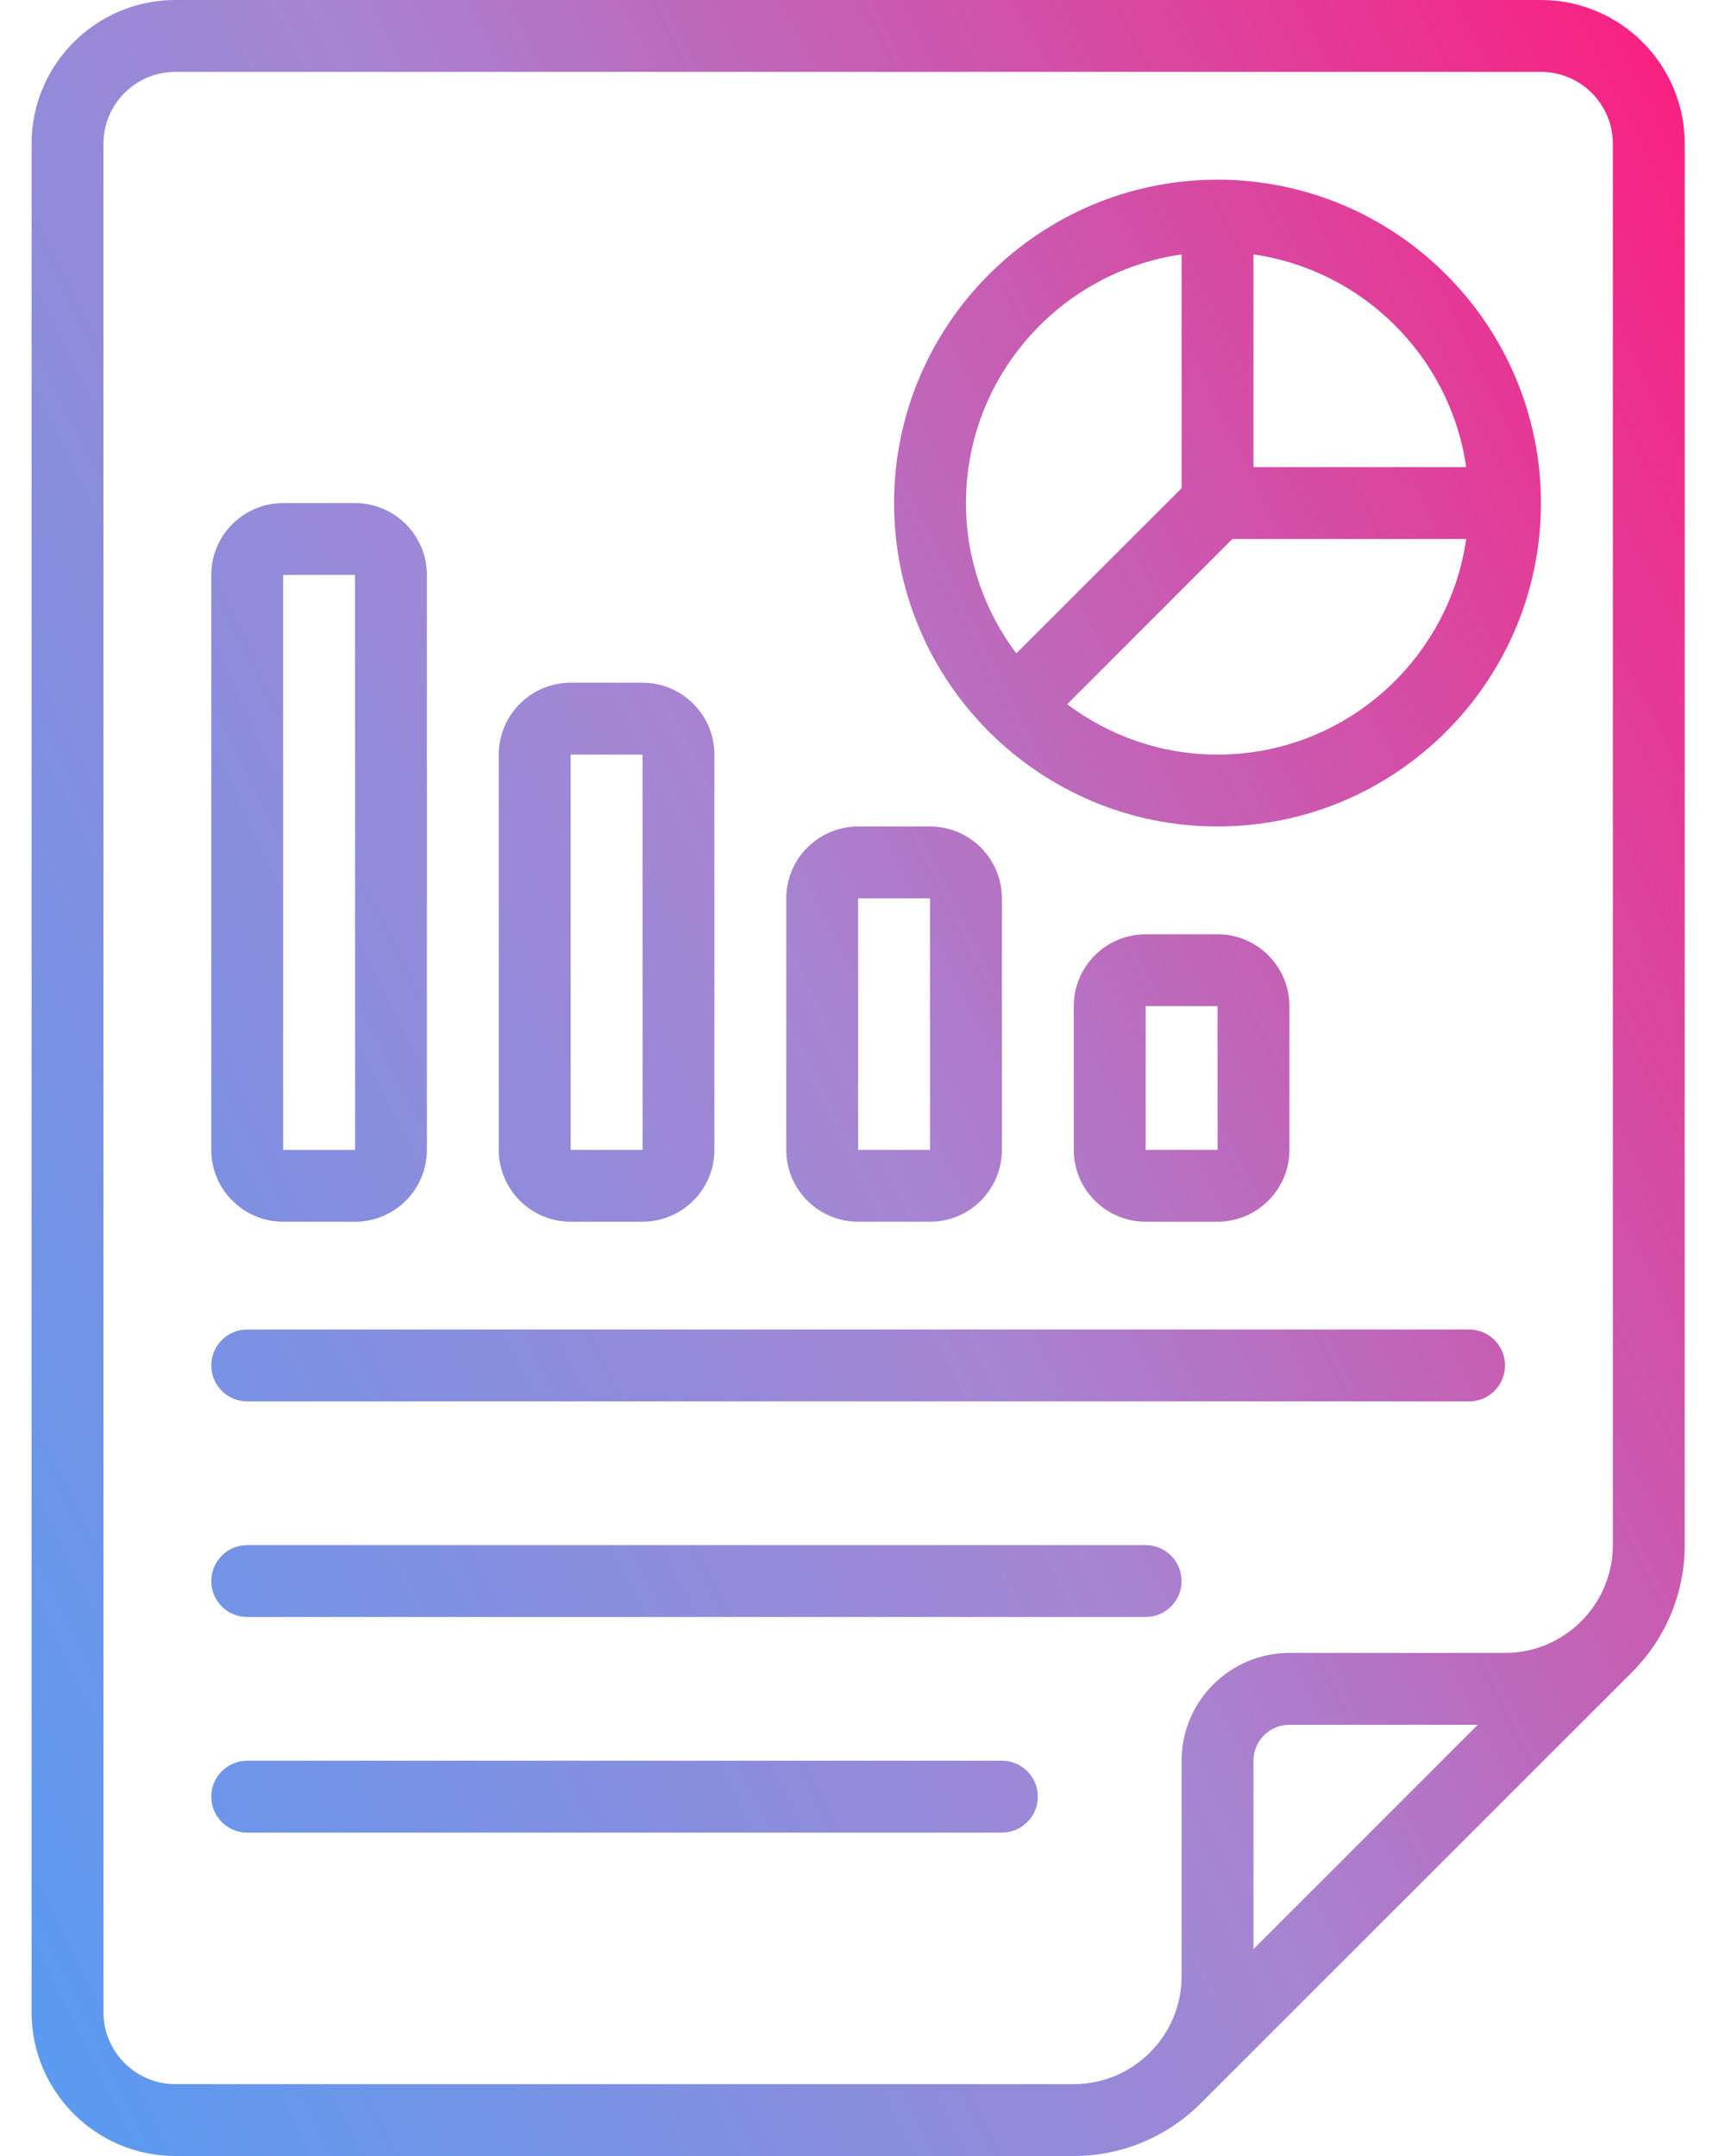 <svg xmlns="http://www.w3.org/2000/svg" width="40" height="50" viewBox="0 0 40 50" fill="none"><path d="M39.066 3.333C39.066 1.495 37.571 0 35.732 0H4.066C2.227 0 0.732 1.495 0.732 3.333V46.667C0.732 48.505 2.227 50 4.066 50H24.899C26.047 50 27.089 49.532 27.844 48.778L37.845 38.779C38.599 38.023 39.066 36.982 39.066 35.833V3.333ZM24.899 48.333H4.066C3.147 48.333 2.399 47.586 2.399 46.667V3.333C2.399 2.414 3.147 1.667 4.066 1.667H35.732C36.652 1.667 37.399 2.414 37.399 3.333V35.833C37.399 37.212 36.277 38.333 34.899 38.333H29.899C28.521 38.333 27.399 39.455 27.399 40.833V45.833C27.399 47.212 26.277 48.333 24.899 48.333ZM34.267 40L29.066 45.202V40.833C29.066 40.373 29.439 40 29.899 40H34.267Z" fill="url(#paint0_linear_7193_7311)"></path><path d="M28.232 19.167C32.368 19.167 35.732 15.803 35.732 11.667C35.732 7.531 32.368 4.167 28.232 4.167C24.097 4.167 20.732 7.531 20.732 11.667C20.732 15.803 24.097 19.167 28.232 19.167ZM28.232 17.5C26.924 17.5 25.72 17.062 24.746 16.332L28.577 12.5H33.999C33.592 15.322 31.165 17.5 28.232 17.5ZM33.999 10.833H29.066V5.9C31.615 6.268 33.632 8.284 33.999 10.833ZM27.399 5.9V11.322L23.567 15.153C22.837 14.179 22.399 12.974 22.399 11.667C22.399 8.734 24.577 6.307 27.399 5.9Z" fill="url(#paint1_linear_7193_7311)"></path><path d="M6.566 28.333H8.232C9.152 28.333 9.899 27.586 9.899 26.667V13.333C9.899 12.414 9.152 11.667 8.232 11.667H6.566C5.647 11.667 4.899 12.414 4.899 13.333V26.667C4.899 27.586 5.647 28.333 6.566 28.333ZM6.566 13.333H8.232L8.234 26.667H6.566V13.333Z" fill="url(#paint2_linear_7193_7311)"></path><path d="M13.232 28.333H14.899C15.818 28.333 16.566 27.586 16.566 26.667V17.5C16.566 16.581 15.818 15.833 14.899 15.833H13.232C12.313 15.833 11.566 16.581 11.566 17.5V26.667C11.566 27.586 12.313 28.333 13.232 28.333ZM13.232 17.5H14.899L14.901 26.667H13.232V17.5Z" fill="url(#paint3_linear_7193_7311)"></path><path d="M19.899 28.333H21.566C22.485 28.333 23.232 27.586 23.232 26.667V20.833C23.232 19.914 22.485 19.167 21.566 19.167H19.899C18.98 19.167 18.232 19.914 18.232 20.833V26.667C18.232 27.586 18.98 28.333 19.899 28.333ZM19.899 20.833H21.566L21.567 26.667H19.899V20.833Z" fill="url(#paint4_linear_7193_7311)"></path><path d="M26.566 21.667C25.647 21.667 24.899 22.414 24.899 23.333V26.667C24.899 27.586 25.647 28.333 26.566 28.333H28.232C29.152 28.333 29.899 27.586 29.899 26.667V23.333C29.899 22.414 29.152 21.667 28.232 21.667H26.566ZM26.566 26.667V23.333H28.232L28.234 26.667H26.566Z" fill="url(#paint5_linear_7193_7311)"></path><path d="M5.732 32.5H34.066C34.527 32.5 34.899 32.127 34.899 31.667C34.899 31.206 34.527 30.833 34.066 30.833H5.732C5.272 30.833 4.899 31.206 4.899 31.667C4.899 32.127 5.272 32.5 5.732 32.5Z" fill="url(#paint6_linear_7193_7311)"></path><path d="M26.566 35.833H5.732C5.272 35.833 4.899 36.206 4.899 36.667C4.899 37.127 5.272 37.5 5.732 37.5H26.566C27.027 37.5 27.399 37.127 27.399 36.667C27.399 36.206 27.027 35.833 26.566 35.833Z" fill="url(#paint7_linear_7193_7311)"></path><path d="M23.232 40.833H5.732C5.272 40.833 4.899 41.206 4.899 41.667C4.899 42.127 5.272 42.5 5.732 42.5H23.232C23.693 42.5 24.066 42.127 24.066 41.667C24.066 41.206 23.693 40.833 23.232 40.833Z" fill="url(#paint8_linear_7193_7311)"></path><defs><linearGradient id="paint0_linear_7193_7311" x1="-9.722" y1="50" x2="49.324" y2="20.605" gradientUnits="userSpaceOnUse"><stop stop-color="#3DA3FC"></stop><stop offset="0.568" stop-color="#A685D2"></stop><stop offset="1" stop-color="#FC1D7F"></stop></linearGradient><linearGradient id="paint1_linear_7193_7311" x1="-9.722" y1="50" x2="49.324" y2="20.605" gradientUnits="userSpaceOnUse"><stop stop-color="#3DA3FC"></stop><stop offset="0.568" stop-color="#A685D2"></stop><stop offset="1" stop-color="#FC1D7F"></stop></linearGradient><linearGradient id="paint2_linear_7193_7311" x1="-9.722" y1="50" x2="49.324" y2="20.605" gradientUnits="userSpaceOnUse"><stop stop-color="#3DA3FC"></stop><stop offset="0.568" stop-color="#A685D2"></stop><stop offset="1" stop-color="#FC1D7F"></stop></linearGradient><linearGradient id="paint3_linear_7193_7311" x1="-9.722" y1="50" x2="49.324" y2="20.605" gradientUnits="userSpaceOnUse"><stop stop-color="#3DA3FC"></stop><stop offset="0.568" stop-color="#A685D2"></stop><stop offset="1" stop-color="#FC1D7F"></stop></linearGradient><linearGradient id="paint4_linear_7193_7311" x1="-9.722" y1="50" x2="49.324" y2="20.605" gradientUnits="userSpaceOnUse"><stop stop-color="#3DA3FC"></stop><stop offset="0.568" stop-color="#A685D2"></stop><stop offset="1" stop-color="#FC1D7F"></stop></linearGradient><linearGradient id="paint5_linear_7193_7311" x1="-9.722" y1="50" x2="49.324" y2="20.605" gradientUnits="userSpaceOnUse"><stop stop-color="#3DA3FC"></stop><stop offset="0.568" stop-color="#A685D2"></stop><stop offset="1" stop-color="#FC1D7F"></stop></linearGradient><linearGradient id="paint6_linear_7193_7311" x1="-9.722" y1="50" x2="49.324" y2="20.605" gradientUnits="userSpaceOnUse"><stop stop-color="#3DA3FC"></stop><stop offset="0.568" stop-color="#A685D2"></stop><stop offset="1" stop-color="#FC1D7F"></stop></linearGradient><linearGradient id="paint7_linear_7193_7311" x1="-9.722" y1="50" x2="49.324" y2="20.605" gradientUnits="userSpaceOnUse"><stop stop-color="#3DA3FC"></stop><stop offset="0.568" stop-color="#A685D2"></stop><stop offset="1" stop-color="#FC1D7F"></stop></linearGradient><linearGradient id="paint8_linear_7193_7311" x1="-9.722" y1="50" x2="49.324" y2="20.605" gradientUnits="userSpaceOnUse"><stop stop-color="#3DA3FC"></stop><stop offset="0.568" stop-color="#A685D2"></stop><stop offset="1" stop-color="#FC1D7F"></stop></linearGradient></defs></svg>